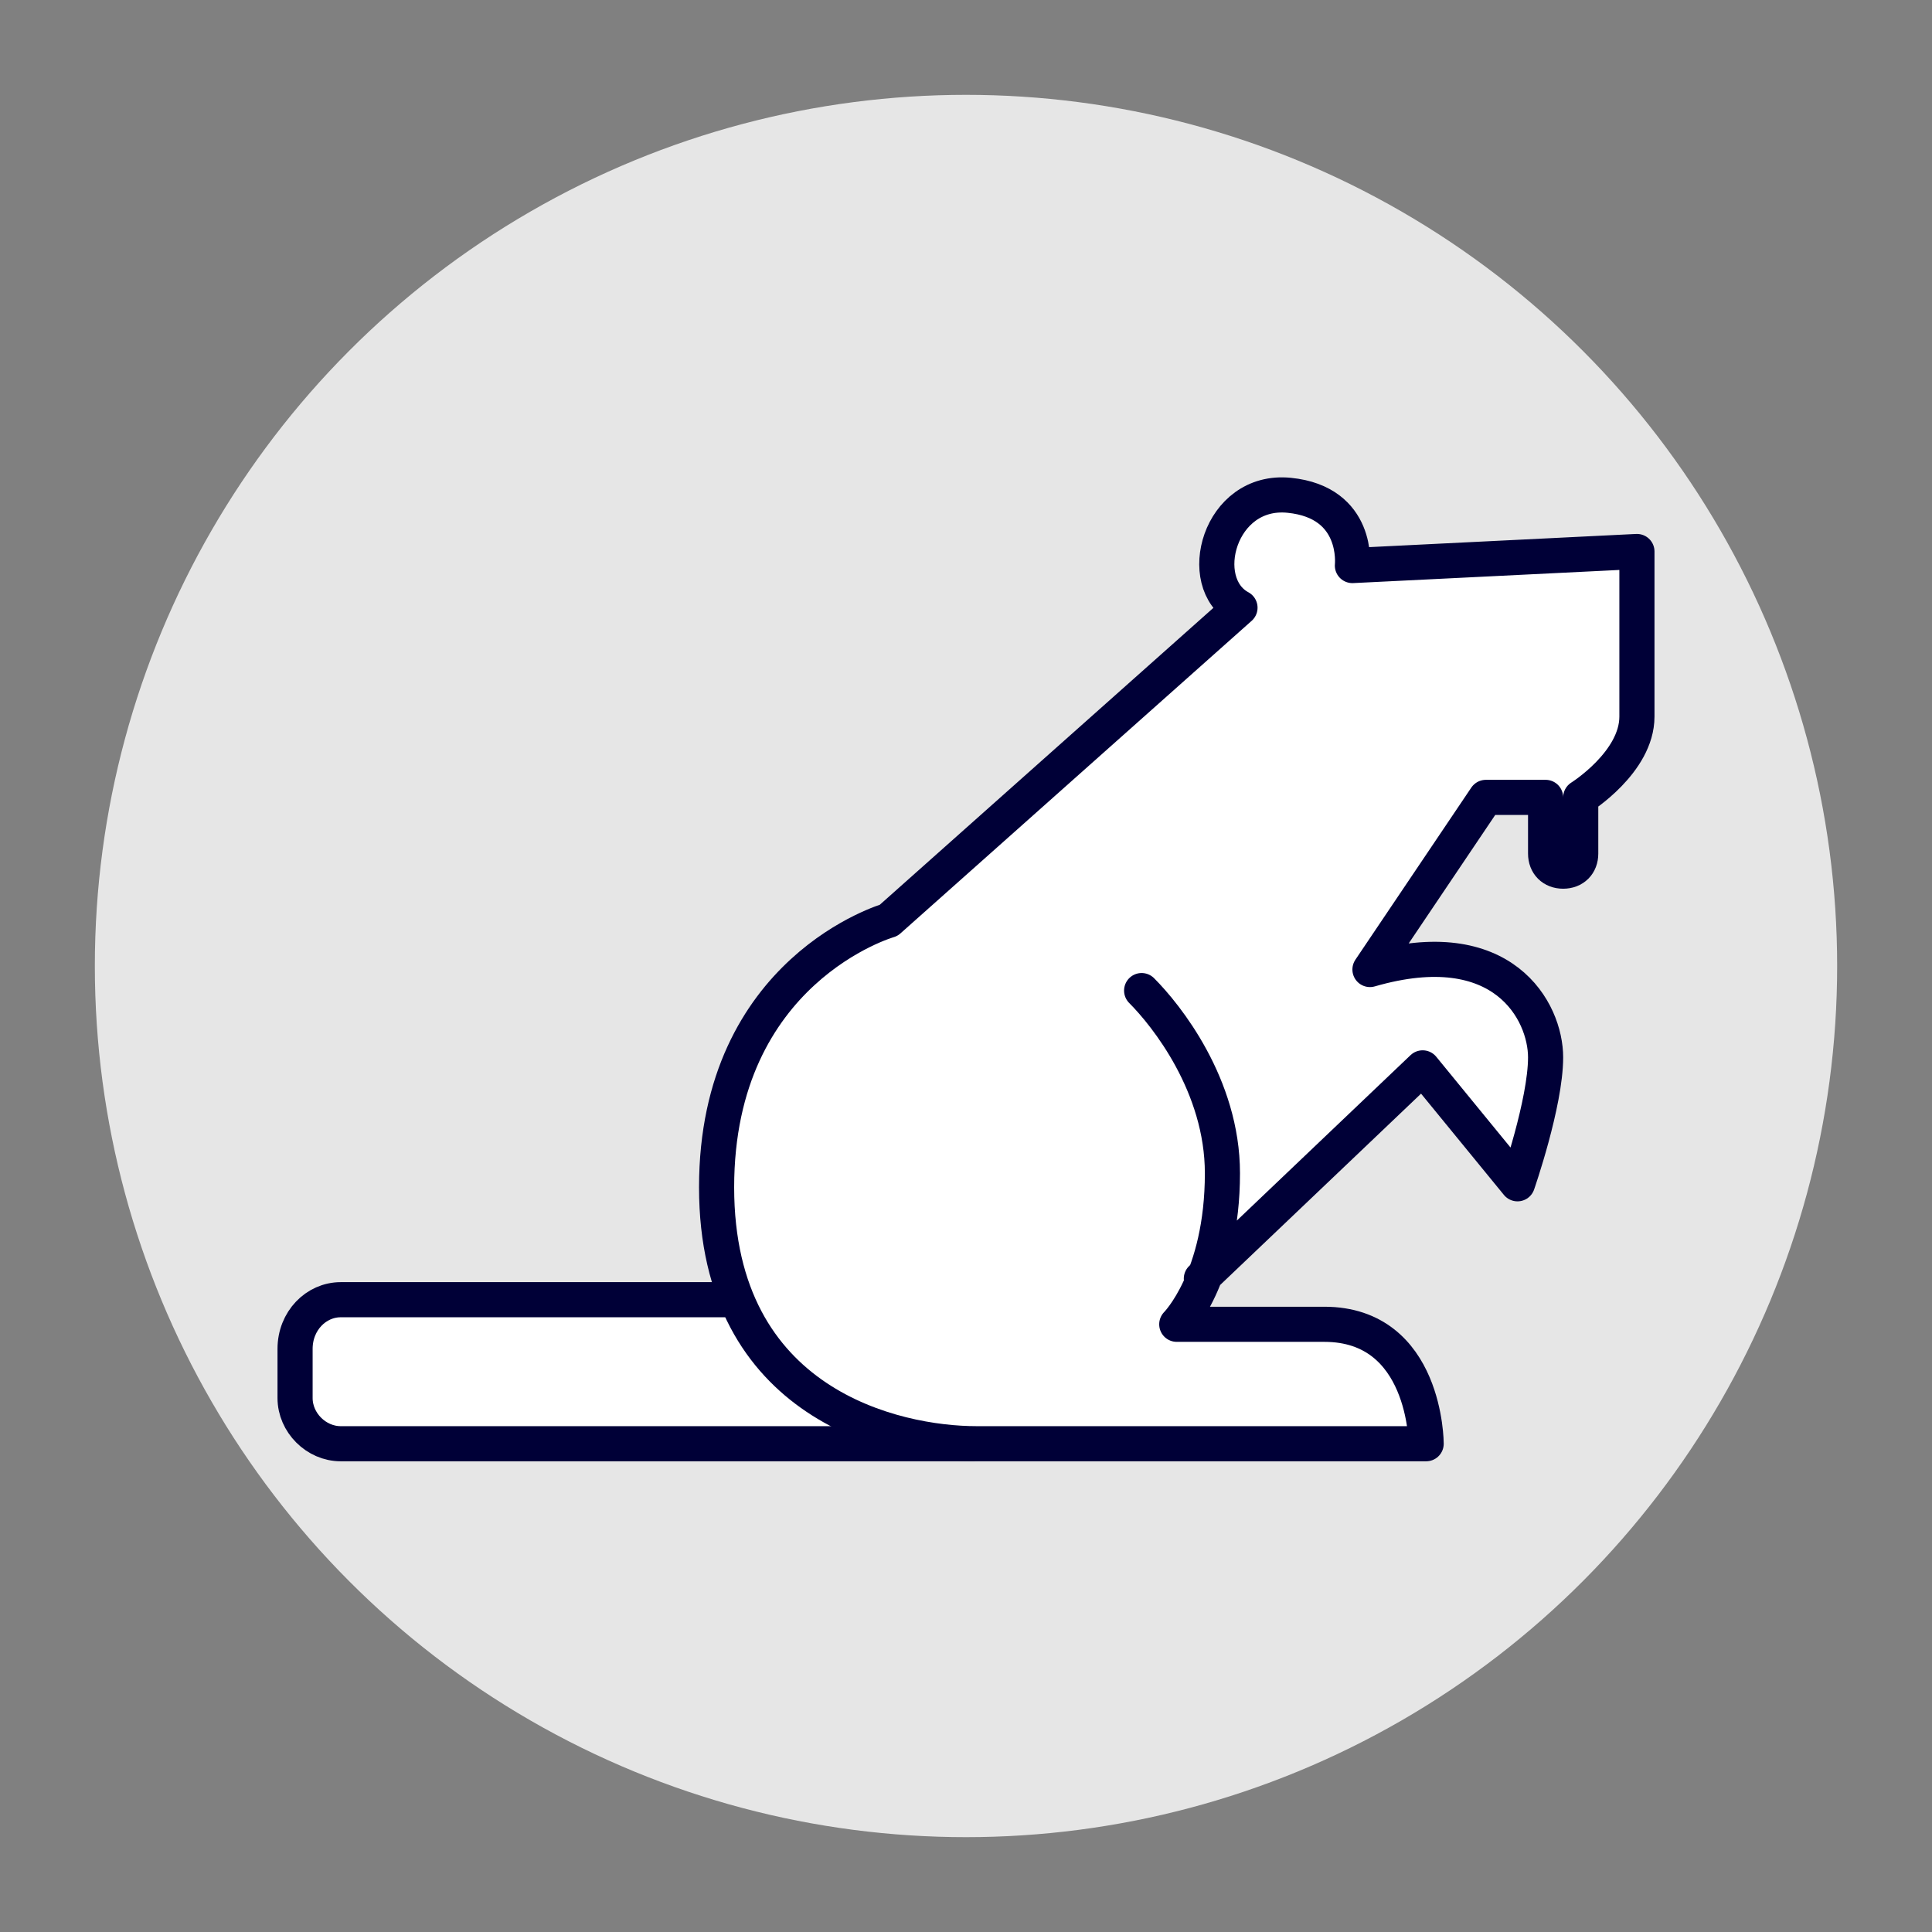 <svg xmlns="http://www.w3.org/2000/svg" xmlns:xlink="http://www.w3.org/1999/xlink" id="Calque_1" x="0px" y="0px" viewBox="0 0 55 55" style="enable-background:new 0 0 55 55;" xml:space="preserve"><rect x="0" y="0" width="55" height="55" fill="#808080" stroke="none"/> <style type="text/css"> .st0{fill:#E6E6E6;} .st1{fill:#FFFFFF;stroke:#000037;stroke-linecap:round;stroke-linejoin:round;stroke-miterlimit:10;} </style> <circle class="st0" cx="27.5" cy="27.5" r="24.8"></circle> <g> <path class="st1" d="M32.5,27.6"></path> <path class="st1" d="M27.7,41.1h-18c-0.7,0-1.3-0.6-1.3-1.3v-1.4C8.4,37.6,9,37,9.7,37h11.1"></path> </g> <path class="st1" d="M34.2,36.4l6.3-6l2.7,3.3c0,0,0.8-2.3,0.8-3.6c0-1.3-1.2-3.6-5-2.5l3.3-4.9H44v1.6c0,0.3,0.2,0.5,0.5,0.5l0,0 c0.3,0,0.5-0.2,0.5-0.5v-1.6c0,0,1.6-1,1.6-2.3s0-4.7,0-4.7l-8.1,0.4c0,0,0.2-1.8-1.8-2s-2.7,2.5-1.4,3.2l-10,8.9 c0,0-4.9,1.4-4.9,7.6s5.1,7.3,7.4,7.3s12.8,0,12.8,0s0-3.4-2.9-3.4s-4.2,0-4.2,0s1.3-1.3,1.3-4.3c0-2.5-1.6-4.5-2.3-5.2"></path> </svg>